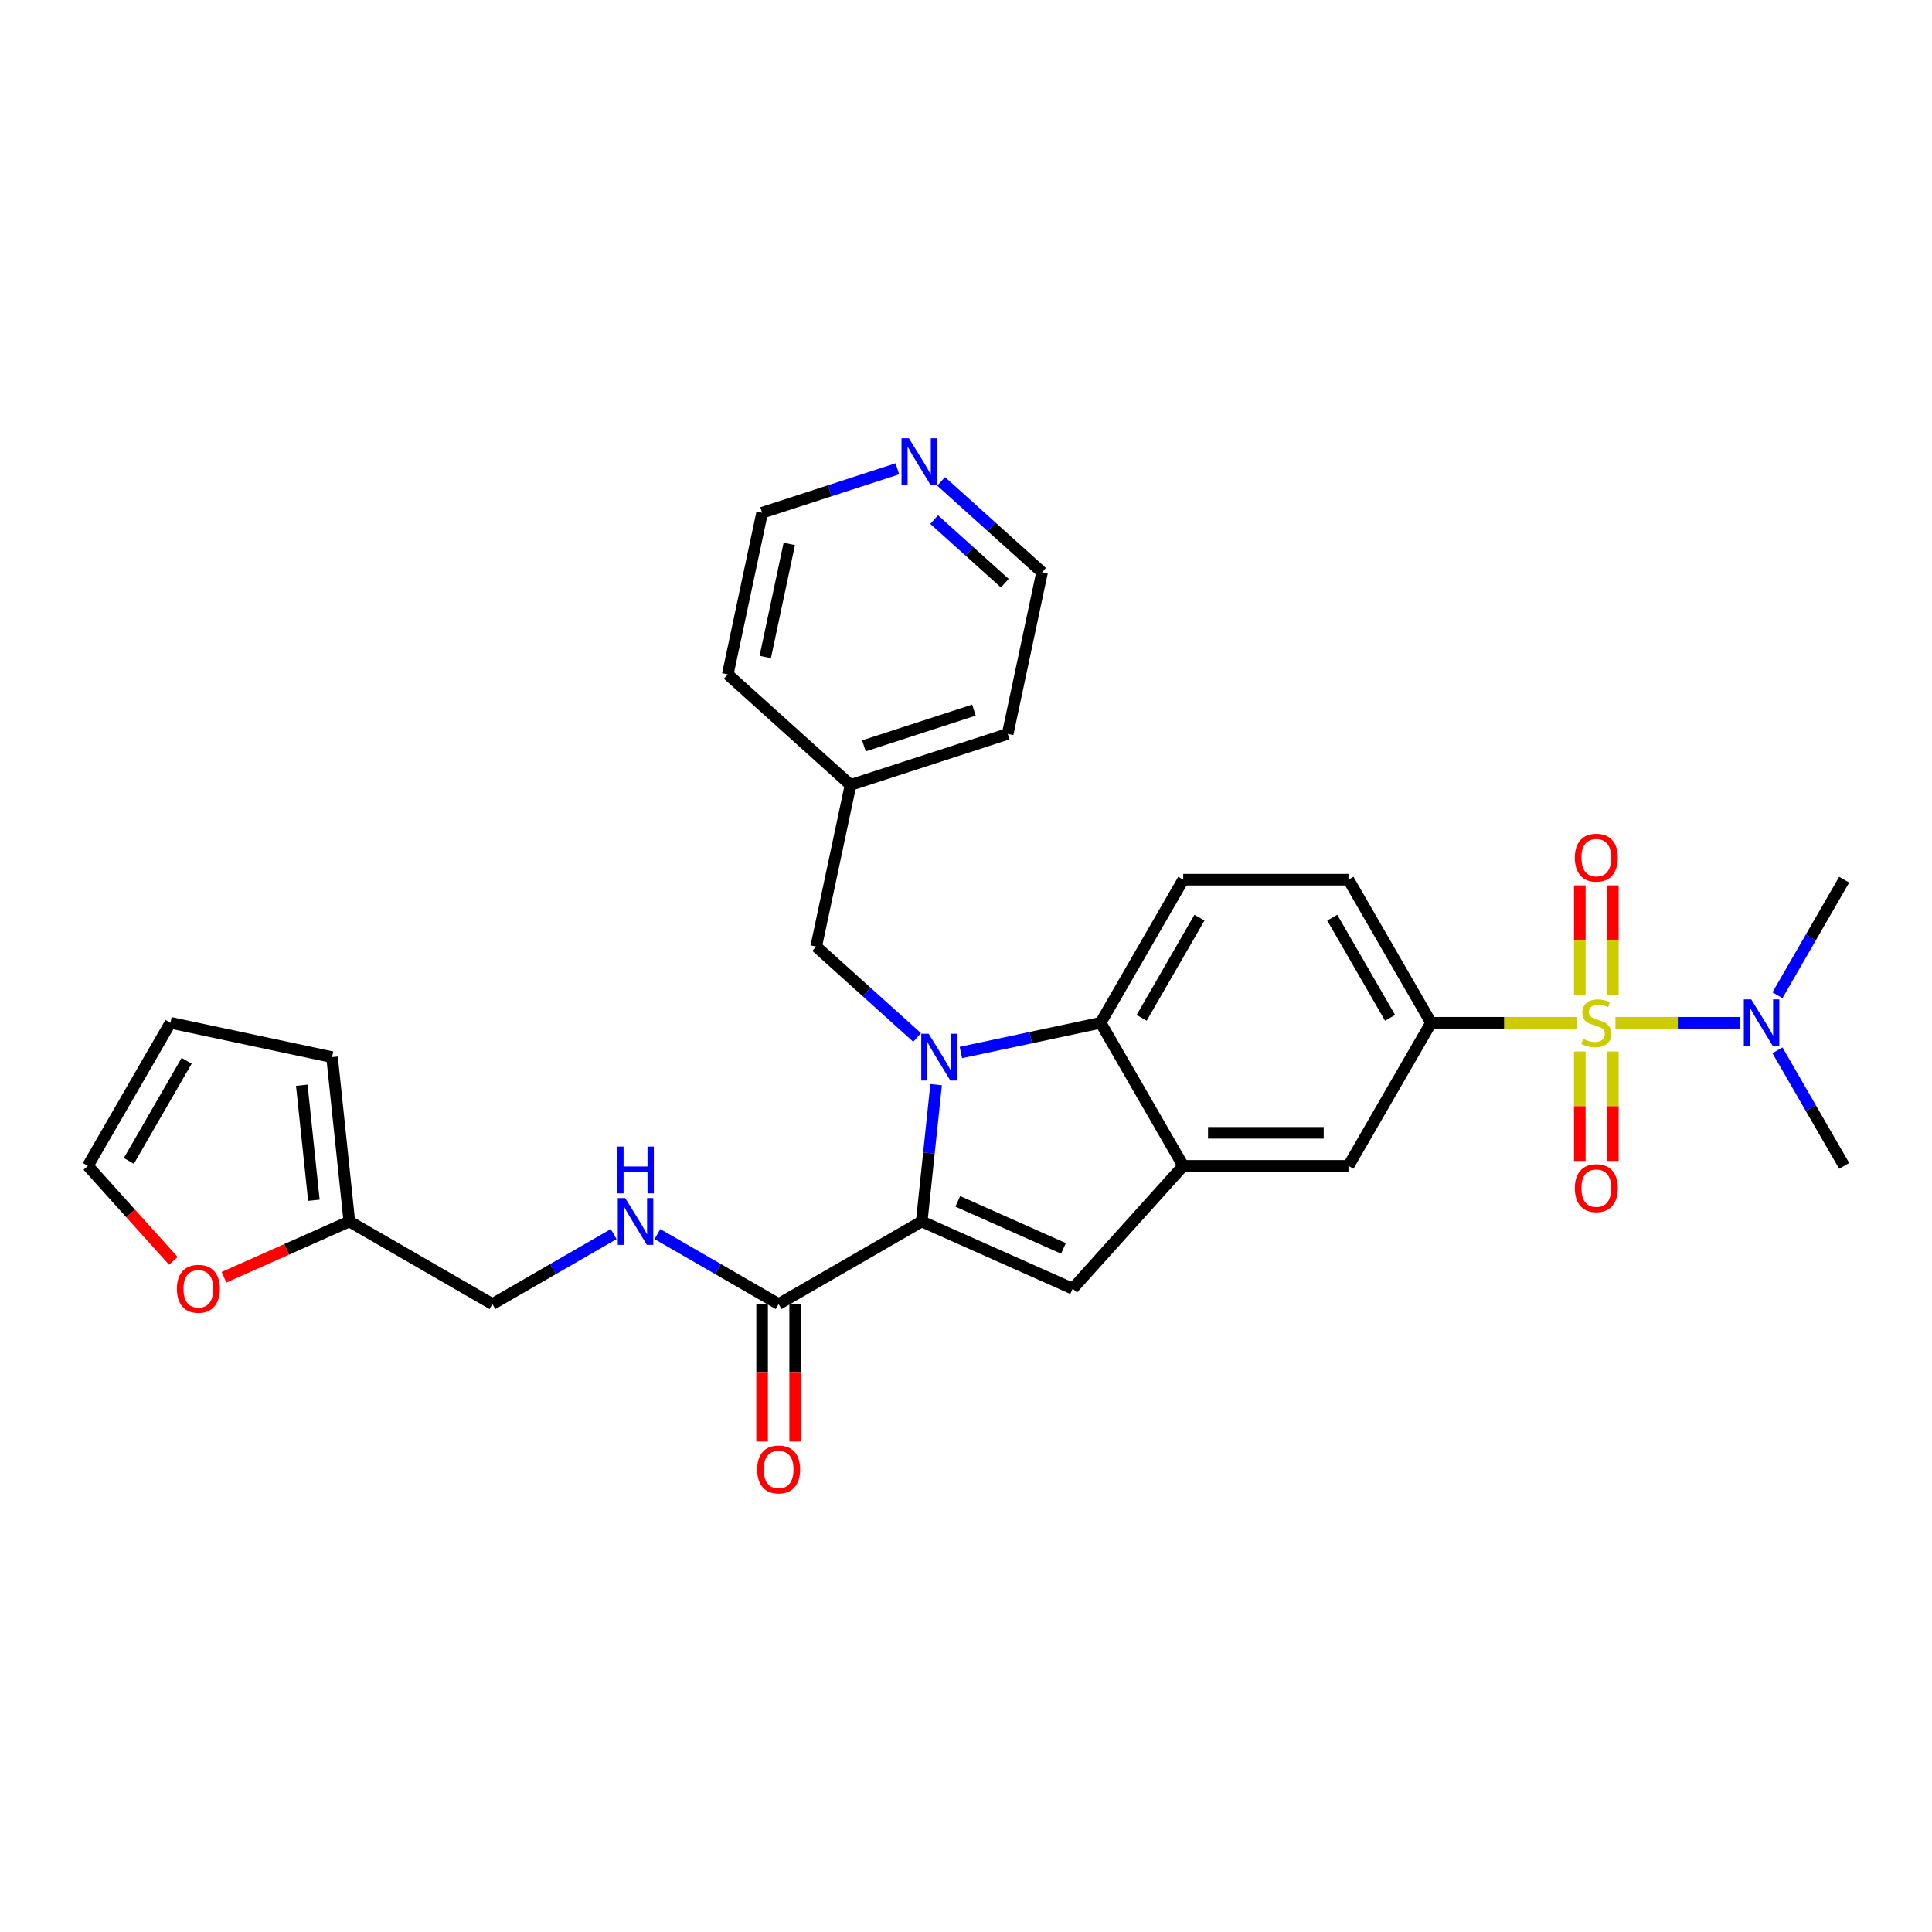 <?xml version='1.0' encoding='iso-8859-1'?>
<svg version='1.1' baseProfile='full'
              xmlns='http://www.w3.org/2000/svg'
                      xmlns:rdkit='http://www.rdkit.org/xml'
                      xmlns:xlink='http://www.w3.org/1999/xlink'
                  xml:space='preserve'
width='1000px' height='1000px' viewBox='0 0 1000 1000'>
<!-- END OF HEADER -->
<rect style='opacity:1.0;fill:#FFFFFF;stroke:none' width='1000' height='1000' x='0' y='0'> </rect>
<path class='bond-5' d='M 816.353,529.388 L 778.542,529.388' style='fill:none;fill-rule:evenodd;stroke:#CCCC00;stroke-width:6px;stroke-linecap:butt;stroke-linejoin:miter;stroke-opacity:1' />
<path class='bond-5' d='M 778.542,529.388 L 740.731,529.388' style='fill:none;fill-rule:evenodd;stroke:#000000;stroke-width:6px;stroke-linecap:butt;stroke-linejoin:miter;stroke-opacity:1' />
<path class='bond-8' d='M 836.161,529.388 L 868.434,529.388' style='fill:none;fill-rule:evenodd;stroke:#CCCC00;stroke-width:6px;stroke-linecap:butt;stroke-linejoin:miter;stroke-opacity:1' />
<path class='bond-8' d='M 868.434,529.388 L 900.707,529.388' style='fill:none;fill-rule:evenodd;stroke:#0000FF;stroke-width:6px;stroke-linecap:butt;stroke-linejoin:miter;stroke-opacity:1' />
<path class='bond-10' d='M 817.704,544.252 L 817.704,572.576' style='fill:none;fill-rule:evenodd;stroke:#CCCC00;stroke-width:6px;stroke-linecap:butt;stroke-linejoin:miter;stroke-opacity:1' />
<path class='bond-10' d='M 817.704,572.576 L 817.704,600.9' style='fill:none;fill-rule:evenodd;stroke:#FF0000;stroke-width:6px;stroke-linecap:butt;stroke-linejoin:miter;stroke-opacity:1' />
<path class='bond-10' d='M 834.81,544.252 L 834.81,572.576' style='fill:none;fill-rule:evenodd;stroke:#CCCC00;stroke-width:6px;stroke-linecap:butt;stroke-linejoin:miter;stroke-opacity:1' />
<path class='bond-10' d='M 834.81,572.576 L 834.81,600.9' style='fill:none;fill-rule:evenodd;stroke:#FF0000;stroke-width:6px;stroke-linecap:butt;stroke-linejoin:miter;stroke-opacity:1' />
<path class='bond-11' d='M 834.81,515.173 L 834.81,486.721' style='fill:none;fill-rule:evenodd;stroke:#CCCC00;stroke-width:6px;stroke-linecap:butt;stroke-linejoin:miter;stroke-opacity:1' />
<path class='bond-11' d='M 834.81,486.721 L 834.81,458.269' style='fill:none;fill-rule:evenodd;stroke:#FF0000;stroke-width:6px;stroke-linecap:butt;stroke-linejoin:miter;stroke-opacity:1' />
<path class='bond-11' d='M 817.704,515.173 L 817.704,486.721' style='fill:none;fill-rule:evenodd;stroke:#CCCC00;stroke-width:6px;stroke-linecap:butt;stroke-linejoin:miter;stroke-opacity:1' />
<path class='bond-11' d='M 817.704,486.721 L 817.704,458.269' style='fill:none;fill-rule:evenodd;stroke:#FF0000;stroke-width:6px;stroke-linecap:butt;stroke-linejoin:miter;stroke-opacity:1' />
<path class='bond-0' d='M 497.347,544.763 L 533.513,537.075' style='fill:none;fill-rule:evenodd;stroke:#0000FF;stroke-width:6px;stroke-linecap:butt;stroke-linejoin:miter;stroke-opacity:1' />
<path class='bond-0' d='M 533.513,537.075 L 569.68,529.388' style='fill:none;fill-rule:evenodd;stroke:#000000;stroke-width:6px;stroke-linecap:butt;stroke-linejoin:miter;stroke-opacity:1' />
<path class='bond-9' d='M 474.7,536.974 L 448.583,513.458' style='fill:none;fill-rule:evenodd;stroke:#0000FF;stroke-width:6px;stroke-linecap:butt;stroke-linejoin:miter;stroke-opacity:1' />
<path class='bond-9' d='M 448.583,513.458 L 422.465,489.942' style='fill:none;fill-rule:evenodd;stroke:#000000;stroke-width:6px;stroke-linecap:butt;stroke-linejoin:miter;stroke-opacity:1' />
<path class='bond-31' d='M 484.526,561.418 L 480.805,596.822' style='fill:none;fill-rule:evenodd;stroke:#0000FF;stroke-width:6px;stroke-linecap:butt;stroke-linejoin:miter;stroke-opacity:1' />
<path class='bond-31' d='M 480.805,596.822 L 477.083,632.227' style='fill:none;fill-rule:evenodd;stroke:#000000;stroke-width:6px;stroke-linecap:butt;stroke-linejoin:miter;stroke-opacity:1' />
<path class='bond-1' d='M 477.083,632.227 L 555.215,667.013' style='fill:none;fill-rule:evenodd;stroke:#000000;stroke-width:6px;stroke-linecap:butt;stroke-linejoin:miter;stroke-opacity:1' />
<path class='bond-1' d='M 495.76,621.818 L 550.453,646.169' style='fill:none;fill-rule:evenodd;stroke:#000000;stroke-width:6px;stroke-linecap:butt;stroke-linejoin:miter;stroke-opacity:1' />
<path class='bond-6' d='M 477.083,632.227 L 403.016,674.99' style='fill:none;fill-rule:evenodd;stroke:#000000;stroke-width:6px;stroke-linecap:butt;stroke-linejoin:miter;stroke-opacity:1' />
<path class='bond-2' d='M 555.215,667.013 L 612.443,603.455' style='fill:none;fill-rule:evenodd;stroke:#000000;stroke-width:6px;stroke-linecap:butt;stroke-linejoin:miter;stroke-opacity:1' />
<path class='bond-3' d='M 569.68,529.388 L 612.443,455.32' style='fill:none;fill-rule:evenodd;stroke:#000000;stroke-width:6px;stroke-linecap:butt;stroke-linejoin:miter;stroke-opacity:1' />
<path class='bond-3' d='M 590.908,526.83 L 620.842,474.983' style='fill:none;fill-rule:evenodd;stroke:#000000;stroke-width:6px;stroke-linecap:butt;stroke-linejoin:miter;stroke-opacity:1' />
<path class='bond-30' d='M 569.68,529.388 L 612.443,603.455' style='fill:none;fill-rule:evenodd;stroke:#000000;stroke-width:6px;stroke-linecap:butt;stroke-linejoin:miter;stroke-opacity:1' />
<path class='bond-4' d='M 612.443,603.455 L 697.969,603.455' style='fill:none;fill-rule:evenodd;stroke:#000000;stroke-width:6px;stroke-linecap:butt;stroke-linejoin:miter;stroke-opacity:1' />
<path class='bond-4' d='M 625.272,586.35 L 685.14,586.35' style='fill:none;fill-rule:evenodd;stroke:#000000;stroke-width:6px;stroke-linecap:butt;stroke-linejoin:miter;stroke-opacity:1' />
<path class='bond-7' d='M 740.731,529.388 L 697.969,603.455' style='fill:none;fill-rule:evenodd;stroke:#000000;stroke-width:6px;stroke-linecap:butt;stroke-linejoin:miter;stroke-opacity:1' />
<path class='bond-16' d='M 740.731,529.388 L 697.969,455.32' style='fill:none;fill-rule:evenodd;stroke:#000000;stroke-width:6px;stroke-linecap:butt;stroke-linejoin:miter;stroke-opacity:1' />
<path class='bond-16' d='M 719.503,526.83 L 689.569,474.983' style='fill:none;fill-rule:evenodd;stroke:#000000;stroke-width:6px;stroke-linecap:butt;stroke-linejoin:miter;stroke-opacity:1' />
<path class='bond-13' d='M 403.016,674.99 L 371.644,656.877' style='fill:none;fill-rule:evenodd;stroke:#000000;stroke-width:6px;stroke-linecap:butt;stroke-linejoin:miter;stroke-opacity:1' />
<path class='bond-13' d='M 371.644,656.877 L 340.272,638.764' style='fill:none;fill-rule:evenodd;stroke:#0000FF;stroke-width:6px;stroke-linecap:butt;stroke-linejoin:miter;stroke-opacity:1' />
<path class='bond-17' d='M 394.464,674.99 L 394.464,710.56' style='fill:none;fill-rule:evenodd;stroke:#000000;stroke-width:6px;stroke-linecap:butt;stroke-linejoin:miter;stroke-opacity:1' />
<path class='bond-17' d='M 394.464,710.56 L 394.464,746.13' style='fill:none;fill-rule:evenodd;stroke:#FF0000;stroke-width:6px;stroke-linecap:butt;stroke-linejoin:miter;stroke-opacity:1' />
<path class='bond-17' d='M 411.569,674.99 L 411.569,710.56' style='fill:none;fill-rule:evenodd;stroke:#000000;stroke-width:6px;stroke-linecap:butt;stroke-linejoin:miter;stroke-opacity:1' />
<path class='bond-17' d='M 411.569,710.56 L 411.569,746.13' style='fill:none;fill-rule:evenodd;stroke:#FF0000;stroke-width:6px;stroke-linecap:butt;stroke-linejoin:miter;stroke-opacity:1' />
<path class='bond-24' d='M 920.009,515.139 L 937.277,485.23' style='fill:none;fill-rule:evenodd;stroke:#0000FF;stroke-width:6px;stroke-linecap:butt;stroke-linejoin:miter;stroke-opacity:1' />
<path class='bond-24' d='M 937.277,485.23 L 954.545,455.32' style='fill:none;fill-rule:evenodd;stroke:#000000;stroke-width:6px;stroke-linecap:butt;stroke-linejoin:miter;stroke-opacity:1' />
<path class='bond-25' d='M 920.009,543.636 L 937.277,573.546' style='fill:none;fill-rule:evenodd;stroke:#0000FF;stroke-width:6px;stroke-linecap:butt;stroke-linejoin:miter;stroke-opacity:1' />
<path class='bond-25' d='M 937.277,573.546 L 954.545,603.455' style='fill:none;fill-rule:evenodd;stroke:#000000;stroke-width:6px;stroke-linecap:butt;stroke-linejoin:miter;stroke-opacity:1' />
<path class='bond-23' d='M 422.465,489.942 L 440.247,406.285' style='fill:none;fill-rule:evenodd;stroke:#000000;stroke-width:6px;stroke-linecap:butt;stroke-linejoin:miter;stroke-opacity:1' />
<path class='bond-12' d='M 612.443,455.32 L 697.969,455.32' style='fill:none;fill-rule:evenodd;stroke:#000000;stroke-width:6px;stroke-linecap:butt;stroke-linejoin:miter;stroke-opacity:1' />
<path class='bond-22' d='M 317.625,638.764 L 286.253,656.877' style='fill:none;fill-rule:evenodd;stroke:#0000FF;stroke-width:6px;stroke-linecap:butt;stroke-linejoin:miter;stroke-opacity:1' />
<path class='bond-22' d='M 286.253,656.877 L 254.881,674.99' style='fill:none;fill-rule:evenodd;stroke:#000000;stroke-width:6px;stroke-linecap:butt;stroke-linejoin:miter;stroke-opacity:1' />
<path class='bond-14' d='M 180.814,632.227 L 254.881,674.99' style='fill:none;fill-rule:evenodd;stroke:#000000;stroke-width:6px;stroke-linecap:butt;stroke-linejoin:miter;stroke-opacity:1' />
<path class='bond-15' d='M 180.814,632.227 L 148.376,646.669' style='fill:none;fill-rule:evenodd;stroke:#000000;stroke-width:6px;stroke-linecap:butt;stroke-linejoin:miter;stroke-opacity:1' />
<path class='bond-15' d='M 148.376,646.669 L 115.939,661.111' style='fill:none;fill-rule:evenodd;stroke:#FF0000;stroke-width:6px;stroke-linecap:butt;stroke-linejoin:miter;stroke-opacity:1' />
<path class='bond-18' d='M 180.814,632.227 L 171.874,547.17' style='fill:none;fill-rule:evenodd;stroke:#000000;stroke-width:6px;stroke-linecap:butt;stroke-linejoin:miter;stroke-opacity:1' />
<path class='bond-18' d='M 162.462,621.256 L 156.204,561.716' style='fill:none;fill-rule:evenodd;stroke:#000000;stroke-width:6px;stroke-linecap:butt;stroke-linejoin:miter;stroke-opacity:1' />
<path class='bond-19' d='M 89.73,652.628 L 67.592,628.041' style='fill:none;fill-rule:evenodd;stroke:#FF0000;stroke-width:6px;stroke-linecap:butt;stroke-linejoin:miter;stroke-opacity:1' />
<path class='bond-19' d='M 67.592,628.041 L 45.455,603.455' style='fill:none;fill-rule:evenodd;stroke:#000000;stroke-width:6px;stroke-linecap:butt;stroke-linejoin:miter;stroke-opacity:1' />
<path class='bond-21' d='M 171.874,547.17 L 88.217,529.388' style='fill:none;fill-rule:evenodd;stroke:#000000;stroke-width:6px;stroke-linecap:butt;stroke-linejoin:miter;stroke-opacity:1' />
<path class='bond-33' d='M 45.455,603.455 L 88.217,529.388' style='fill:none;fill-rule:evenodd;stroke:#000000;stroke-width:6px;stroke-linecap:butt;stroke-linejoin:miter;stroke-opacity:1' />
<path class='bond-33' d='M 66.682,600.898 L 96.616,549.05' style='fill:none;fill-rule:evenodd;stroke:#000000;stroke-width:6px;stroke-linecap:butt;stroke-linejoin:miter;stroke-opacity:1' />
<path class='bond-20' d='M 487.134,249.167 L 513.252,272.683' style='fill:none;fill-rule:evenodd;stroke:#0000FF;stroke-width:6px;stroke-linecap:butt;stroke-linejoin:miter;stroke-opacity:1' />
<path class='bond-20' d='M 513.252,272.683 L 539.369,296.199' style='fill:none;fill-rule:evenodd;stroke:#000000;stroke-width:6px;stroke-linecap:butt;stroke-linejoin:miter;stroke-opacity:1' />
<path class='bond-20' d='M 483.524,268.934 L 501.806,285.395' style='fill:none;fill-rule:evenodd;stroke:#0000FF;stroke-width:6px;stroke-linecap:butt;stroke-linejoin:miter;stroke-opacity:1' />
<path class='bond-20' d='M 501.806,285.395 L 520.088,301.856' style='fill:none;fill-rule:evenodd;stroke:#000000;stroke-width:6px;stroke-linecap:butt;stroke-linejoin:miter;stroke-opacity:1' />
<path class='bond-32' d='M 464.487,242.651 L 429.479,254.026' style='fill:none;fill-rule:evenodd;stroke:#0000FF;stroke-width:6px;stroke-linecap:butt;stroke-linejoin:miter;stroke-opacity:1' />
<path class='bond-32' d='M 429.479,254.026 L 394.471,265.401' style='fill:none;fill-rule:evenodd;stroke:#000000;stroke-width:6px;stroke-linecap:butt;stroke-linejoin:miter;stroke-opacity:1' />
<path class='bond-28' d='M 440.247,406.285 L 376.689,349.057' style='fill:none;fill-rule:evenodd;stroke:#000000;stroke-width:6px;stroke-linecap:butt;stroke-linejoin:miter;stroke-opacity:1' />
<path class='bond-29' d='M 440.247,406.285 L 521.587,379.856' style='fill:none;fill-rule:evenodd;stroke:#000000;stroke-width:6px;stroke-linecap:butt;stroke-linejoin:miter;stroke-opacity:1' />
<path class='bond-29' d='M 447.162,386.053 L 504.1,367.553' style='fill:none;fill-rule:evenodd;stroke:#000000;stroke-width:6px;stroke-linecap:butt;stroke-linejoin:miter;stroke-opacity:1' />
<path class='bond-26' d='M 394.471,265.401 L 376.689,349.057' style='fill:none;fill-rule:evenodd;stroke:#000000;stroke-width:6px;stroke-linecap:butt;stroke-linejoin:miter;stroke-opacity:1' />
<path class='bond-26' d='M 408.535,281.505 L 396.088,340.065' style='fill:none;fill-rule:evenodd;stroke:#000000;stroke-width:6px;stroke-linecap:butt;stroke-linejoin:miter;stroke-opacity:1' />
<path class='bond-27' d='M 539.369,296.199 L 521.587,379.856' style='fill:none;fill-rule:evenodd;stroke:#000000;stroke-width:6px;stroke-linecap:butt;stroke-linejoin:miter;stroke-opacity:1' />
<path  class='atom-0' d='M 819.415 537.701
Q 819.689 537.804, 820.818 538.282
Q 821.946 538.761, 823.178 539.069
Q 824.444 539.343, 825.675 539.343
Q 827.967 539.343, 829.302 538.248
Q 830.636 537.119, 830.636 535.169
Q 830.636 533.835, 829.952 533.014
Q 829.302 532.193, 828.275 531.748
Q 827.249 531.304, 825.539 530.79
Q 823.383 530.14, 822.083 529.525
Q 820.818 528.909, 819.894 527.609
Q 819.004 526.309, 819.004 524.119
Q 819.004 521.075, 821.057 519.193
Q 823.144 517.312, 827.249 517.312
Q 830.054 517.312, 833.236 518.646
L 832.449 521.28
Q 829.541 520.083, 827.352 520.083
Q 824.991 520.083, 823.691 521.075
Q 822.391 522.033, 822.425 523.709
Q 822.425 525.009, 823.075 525.796
Q 823.76 526.583, 824.718 527.027
Q 825.71 527.472, 827.352 527.985
Q 829.541 528.669, 830.841 529.354
Q 832.141 530.038, 833.065 531.44
Q 834.023 532.809, 834.023 535.169
Q 834.023 538.522, 831.765 540.335
Q 829.541 542.114, 825.812 542.114
Q 823.657 542.114, 822.015 541.635
Q 820.407 541.19, 818.491 540.404
L 819.415 537.701
' fill='#CCCC00'/>
<path  class='atom-1' d='M 480.669 535.059
L 488.606 547.888
Q 489.393 549.154, 490.659 551.446
Q 491.925 553.738, 491.993 553.875
L 491.993 535.059
L 495.209 535.059
L 495.209 559.28
L 491.89 559.28
L 483.372 545.254
Q 482.38 543.612, 481.319 541.73
Q 480.293 539.849, 479.985 539.267
L 479.985 559.28
L 476.838 559.28
L 476.838 535.059
L 480.669 535.059
' fill='#0000FF'/>
<path  class='atom-9' d='M 906.429 517.277
L 914.366 530.106
Q 915.152 531.372, 916.418 533.664
Q 917.684 535.956, 917.752 536.093
L 917.752 517.277
L 920.968 517.277
L 920.968 541.498
L 917.65 541.498
L 909.131 527.472
Q 908.139 525.83, 907.079 523.948
Q 906.052 522.067, 905.745 521.485
L 905.745 541.498
L 902.597 541.498
L 902.597 517.277
L 906.429 517.277
' fill='#0000FF'/>
<path  class='atom-11' d='M 815.139 614.982
Q 815.139 609.166, 818.012 605.916
Q 820.886 602.666, 826.257 602.666
Q 831.628 602.666, 834.502 605.916
Q 837.375 609.166, 837.375 614.982
Q 837.375 620.866, 834.467 624.219
Q 831.56 627.537, 826.257 627.537
Q 820.92 627.537, 818.012 624.219
Q 815.139 620.9, 815.139 614.982
M 826.257 624.8
Q 829.952 624.8, 831.936 622.337
Q 833.954 619.84, 833.954 614.982
Q 833.954 610.227, 831.936 607.832
Q 829.952 605.403, 826.257 605.403
Q 822.562 605.403, 820.544 607.798
Q 818.56 610.192, 818.56 614.982
Q 818.56 619.874, 820.544 622.337
Q 822.562 624.8, 826.257 624.8
' fill='#FF0000'/>
<path  class='atom-12' d='M 815.139 443.931
Q 815.139 438.115, 818.012 434.865
Q 820.886 431.615, 826.257 431.615
Q 831.628 431.615, 834.502 434.865
Q 837.375 438.115, 837.375 443.931
Q 837.375 449.815, 834.467 453.167
Q 831.56 456.486, 826.257 456.486
Q 820.92 456.486, 818.012 453.167
Q 815.139 449.849, 815.139 443.931
M 826.257 453.749
Q 829.952 453.749, 831.936 451.286
Q 833.954 448.788, 833.954 443.931
Q 833.954 439.175, 831.936 436.781
Q 829.952 434.352, 826.257 434.352
Q 822.562 434.352, 820.544 436.746
Q 818.56 439.141, 818.56 443.931
Q 818.56 448.823, 820.544 451.286
Q 822.562 453.749, 826.257 453.749
' fill='#FF0000'/>
<path  class='atom-14' d='M 323.595 620.116
L 331.532 632.945
Q 332.318 634.211, 333.584 636.503
Q 334.85 638.795, 334.918 638.932
L 334.918 620.116
L 338.134 620.116
L 338.134 644.337
L 334.816 644.337
L 326.297 630.311
Q 325.305 628.669, 324.245 626.787
Q 323.218 624.906, 322.911 624.324
L 322.911 644.337
L 319.763 644.337
L 319.763 620.116
L 323.595 620.116
' fill='#0000FF'/>
<path  class='atom-14' d='M 319.472 593.473
L 322.757 593.473
L 322.757 603.771
L 335.141 603.771
L 335.141 593.473
L 338.425 593.473
L 338.425 617.694
L 335.141 617.694
L 335.141 606.507
L 322.757 606.507
L 322.757 617.694
L 319.472 617.694
L 319.472 593.473
' fill='#0000FF'/>
<path  class='atom-16' d='M 91.564 667.082
Q 91.564 661.266, 94.438 658.016
Q 97.311 654.766, 102.682 654.766
Q 108.053 654.766, 110.927 658.016
Q 113.801 661.266, 113.801 667.082
Q 113.801 672.966, 110.893 676.318
Q 107.985 679.637, 102.682 679.637
Q 97.346 679.637, 94.438 676.318
Q 91.564 673, 91.564 667.082
M 102.682 676.9
Q 106.377 676.9, 108.361 674.437
Q 110.38 671.939, 110.38 667.082
Q 110.38 662.326, 108.361 659.932
Q 106.377 657.503, 102.682 657.503
Q 98.988 657.503, 96.969 659.897
Q 94.985 662.292, 94.985 667.082
Q 94.985 671.974, 96.969 674.437
Q 98.988 676.9, 102.682 676.9
' fill='#FF0000'/>
<path  class='atom-18' d='M 391.898 760.584
Q 391.898 754.768, 394.771 751.518
Q 397.645 748.268, 403.016 748.268
Q 408.387 748.268, 411.261 751.518
Q 414.134 754.768, 414.134 760.584
Q 414.134 766.468, 411.227 769.82
Q 408.319 773.139, 403.016 773.139
Q 397.679 773.139, 394.771 769.82
Q 391.898 766.502, 391.898 760.584
M 403.016 770.402
Q 406.711 770.402, 408.695 767.939
Q 410.713 765.441, 410.713 760.584
Q 410.713 755.828, 408.695 753.434
Q 406.711 751.005, 403.016 751.005
Q 399.321 751.005, 397.303 753.399
Q 395.319 755.794, 395.319 760.584
Q 395.319 765.476, 397.303 767.939
Q 399.321 770.402, 403.016 770.402
' fill='#FF0000'/>
<path  class='atom-21' d='M 470.457 226.861
L 478.394 239.69
Q 479.18 240.956, 480.446 243.248
Q 481.712 245.54, 481.78 245.677
L 481.78 226.861
L 484.996 226.861
L 484.996 251.082
L 481.678 251.082
L 473.159 237.056
Q 472.167 235.414, 471.107 233.532
Q 470.081 231.651, 469.773 231.069
L 469.773 251.082
L 466.625 251.082
L 466.625 226.861
L 470.457 226.861
' fill='#0000FF'/>
</svg>
